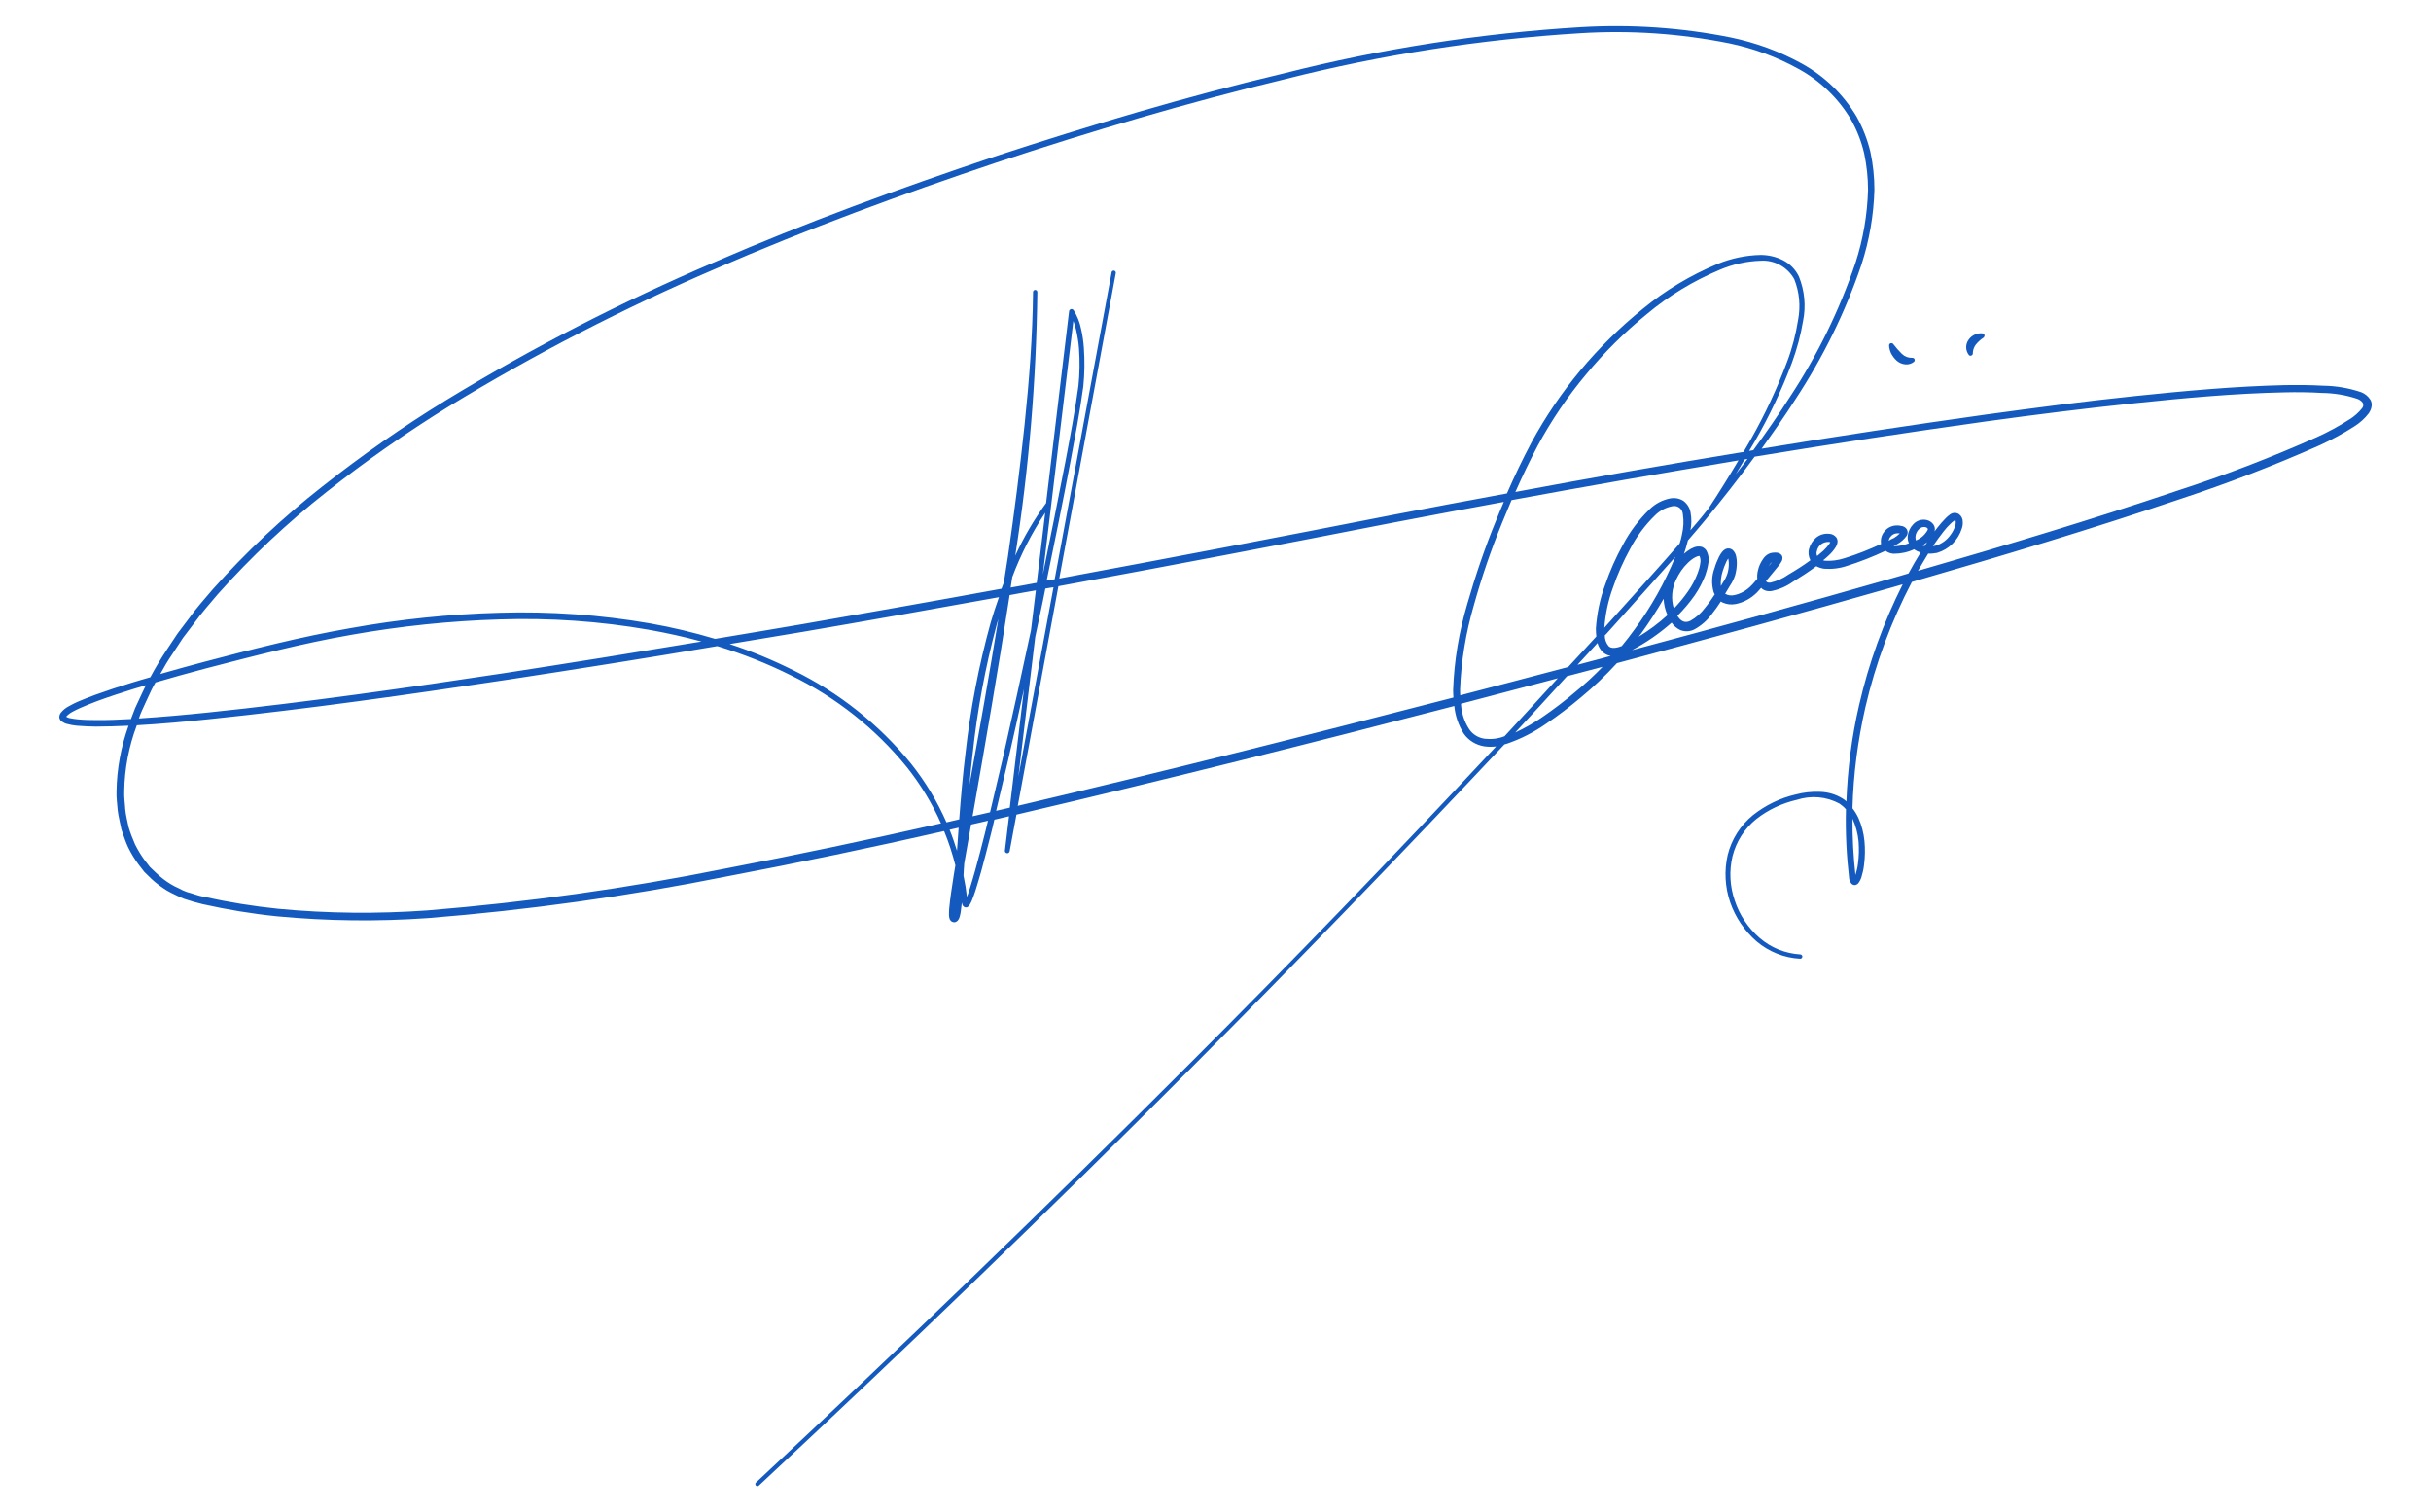 <?xml version="1.0" encoding="utf-8"?>
<!-- Generator: Adobe Illustrator 24.0.1, SVG Export Plug-In . SVG Version: 6.00 Build 0)  -->
<svg version="1.1" id="artwork" xmlns="http://www.w3.org/2000/svg" xmlns:xlink="http://www.w3.org/1999/xlink" x="0px" y="0px"
	 viewBox="0 0 164 102" style="enable-background:new 0 0 164 102;" xml:space="preserve">
<style type="text/css">
	.st0{fill-rule:evenodd;clip-rule:evenodd;fill:#008C78;}
	.st1{fill-rule:evenodd;clip-rule:evenodd;fill:#00AA78;}
	
		.st2{fill-rule:evenodd;clip-rule:evenodd;fill:#008C78;fill-opacity:0.12;stroke:#FFFFFF;stroke-linecap:round;stroke-linejoin:round;stroke-miterlimit:10;}
	.st3{fill-rule:evenodd;clip-rule:evenodd;fill:#F0C800;stroke:#FFFFFF;stroke-miterlimit:10;}
	.st4{fill-rule:evenodd;clip-rule:evenodd;fill:#C8463C;stroke:#FFFFFF;stroke-miterlimit:10;}
	.st5{fill-rule:evenodd;clip-rule:evenodd;fill:#008C78;stroke:#FFFFFF;stroke-miterlimit:10;}
	.st6{fill:#C8463C;stroke:#FFFFFF;stroke-miterlimit:10;}
	.st7{fill-rule:evenodd;clip-rule:evenodd;fill:#FA5A32;stroke:#FFFFFF;stroke-miterlimit:10;}
	.st8{fill-rule:evenodd;clip-rule:evenodd;fill:#00AA78;stroke:#FFFFFF;stroke-miterlimit:10;}
	.st9{fill-rule:evenodd;clip-rule:evenodd;fill:#D29600;}
	.st10{fill-rule:evenodd;clip-rule:evenodd;fill:#F0C800;}
	.st11{fill:#145ABE;}
	.st12{fill:none;stroke:#3C8CF0;stroke-miterlimit:10;}
	.st13{fill:#3C8CF0;}
	.st14{fill:none;stroke:#1E1E1E;stroke-miterlimit:10;}
	.st15{fill:#1E1E1E;}
	.st16{fill:none;stroke:#280014;stroke-width:0.25;stroke-miterlimit:10;}
	.st17{fill:none;stroke:#1D1D1B;stroke-miterlimit:10;}
	.st18{fill:none;stroke:#F0F0F0;stroke-width:4;}
	.st19{fill:none;stroke:#008C72;}
	.st20{fill:none;stroke:#008C72;stroke-miterlimit:10;}
	.st21{fill:none;stroke:#008C72;stroke-dasharray:1.001,1.001;}
	.st22{fill:none;stroke:#008C72;stroke-linecap:round;stroke-linejoin:round;}
	.st23{fill:none;stroke:#008C72;stroke-dasharray:1.002,1.002;}
	.st24{fill:none;stroke:#00AA78;}
	.st25{fill:none;stroke:#00AA78;stroke-dasharray:1.001,1.001;}
	.st26{fill:none;stroke:#00AA78;stroke-linecap:round;stroke-linejoin:round;}
	.st27{fill:none;stroke:#D29600;}
	.st28{fill:none;stroke:#C8463C;}
	.st29{fill:#008C72;}
	.st30{fill:#00AA78;}
	.st31{fill:none;stroke:#00AA78;stroke-dasharray:1.002,1.002;}
	.st32{fill:#D29600;}
	.st33{fill:#C8463C;}
	.st34{fill:none;stroke:#00AA78;stroke-miterlimit:10;}
	.st35{fill:none;stroke:#EDC300;}
	.st36{fill:none;stroke:#1E1E1E;}
	.st37{fill:none;}
	.st38{fill:#D19900;}
	.st39{fill:none;stroke:#D19900;}
	.st40{fill:none;stroke:#3688E2;}
	.st41{fill:none;stroke:#3688E2;stroke-dasharray:2.039,4.077;}
	.st42{fill:none;stroke:#3C8CF0;}
	.st43{fill:none;stroke:#FA5A32;stroke-miterlimit:10;}
</style>
<g id="Group_2770" transform="translate(0.001 0.01)">
	<path id="Path_4103" class="st11" d="M159.91,26.96c-0.15-0.23-0.36-0.41-0.62-0.51c-0.83-0.28-1.7-0.43-2.58-0.44
		c-0.85-0.05-1.71-0.05-2.55-0.04c-3.39,0.08-6.77,0.39-10.13,0.74c-3.37,0.35-6.72,0.79-10.07,1.25
		c-5.05,0.71-10.09,1.47-15.12,2.3c0.78-1.09,1.55-2.18,2.27-3.31c1.87-2.84,3.38-5.9,4.47-9.12c0.53-1.63,0.82-3.32,0.87-5.03
		c0-0.86-0.09-1.72-0.27-2.56c-0.2-0.84-0.52-1.65-0.94-2.4c-0.89-1.49-2.16-2.71-3.67-3.55c-1.5-0.83-3.11-1.42-4.79-1.77
		c-3.33-0.67-6.74-0.9-10.13-0.7c-6.76,0.41-13.47,1.45-20.04,3.12C80.01,6.5,73.52,8.45,67.1,10.55
		c-6.41,2.15-12.77,4.46-18.98,7.16c-6.22,2.66-12.25,5.76-18.03,9.28c-2.89,1.77-5.67,3.71-8.33,5.81
		c-2.67,2.09-5.15,4.42-7.41,6.95c-0.55,0.65-1.12,1.28-1.61,1.97l-0.77,1.02l-0.71,1.07c-0.4,0.6-0.78,1.23-1.12,1.87
		c-0.43,0.13-0.86,0.24-1.29,0.38c-0.81,0.25-1.61,0.51-2.41,0.8c-0.4,0.15-0.8,0.3-1.19,0.47c-0.2,0.09-0.39,0.18-0.58,0.29
		c-0.22,0.11-0.42,0.27-0.57,0.46C4.03,48.17,4,48.28,4,48.39c0.02,0.11,0.07,0.21,0.16,0.27c0.11,0.08,0.23,0.14,0.36,0.17
		c0.22,0.06,0.44,0.1,0.66,0.12c0.43,0.04,0.85,0.05,1.29,0.06c0.74,0,1.47-0.03,2.2-0.06c-0.51,1.42-0.79,2.92-0.81,4.43
		c-0.02,0.43,0.05,0.86,0.08,1.29c0.05,0.43,0.17,0.85,0.25,1.28c0.15,0.41,0.27,0.83,0.46,1.22c0.19,0.39,0.42,0.77,0.68,1.12
		l0.4,0.52l0.47,0.46c0.32,0.3,0.67,0.56,1.04,0.79c0.19,0.11,0.38,0.21,0.58,0.3c0.19,0.1,0.4,0.19,0.6,0.27
		c0.41,0.14,0.83,0.26,1.25,0.36c1.66,0.37,3.34,0.65,5.03,0.82c3.38,0.32,6.78,0.36,10.17,0.12c6.75-0.54,13.46-1.47,20.1-2.8
		c4.92-0.93,9.83-1.96,14.72-3.07c0.31,0.75,0.56,1.52,0.76,2.31c-0.07,0.42-0.14,0.84-0.2,1.26c-0.06,0.37-0.11,0.74-0.16,1.12
		c-0.02,0.19-0.04,0.38-0.06,0.57c-0.01,0.09-0.01,0.19-0.01,0.3c-0.01,0.14,0.01,0.28,0.06,0.41c0.03,0.05,0.07,0.1,0.12,0.13
		c0.05,0.02,0.09,0.04,0.15,0.05c0.03,0,0.06,0,0.09-0.01c0.09-0.03,0.16-0.08,0.21-0.16c0.04-0.06,0.07-0.13,0.09-0.2
		c0.03-0.1,0.05-0.2,0.07-0.31c0.03-0.2,0.05-0.39,0.07-0.58c0-0.03,0.01-0.05,0.01-0.08c0,0.02,0.01,0.04,0.01,0.05v0.02
		c0.01,0.04,0.02,0.08,0.04,0.12c0.02,0.04,0.04,0.07,0.07,0.09c0.06,0.06,0.15,0.07,0.23,0.05c0.17-0.09,0.16-0.15,0.2-0.21
		c0.06-0.1,0.11-0.21,0.15-0.31c0.08-0.2,0.15-0.41,0.22-0.62c0.13-0.41,0.25-0.83,0.37-1.24c0.23-0.83,0.44-1.66,0.65-2.49
		c0.09-0.34,0.17-0.69,0.25-1.04l0.99-0.23l-0.28,2.32c-0.01,0.08,0.05,0.16,0.13,0.17c0.09,0.02,0.17-0.04,0.19-0.12c0,0,0,0,0,0
		l0.46-2.48c0.08-0.02,0.17-0.04,0.25-0.06c9.79-2.29,19.55-4.74,29.29-7.27c0.06,0.66,0.28,1.3,0.64,1.87
		c0.32,0.46,0.82,0.76,1.37,0.85c0.27,0.04,0.54,0.04,0.81,0.01c-6.8,7.29-13.72,14.46-20.77,21.5
		c-9.55,9.55-19.27,18.94-29.16,28.16c-0.06,0.05-0.06,0.14-0.01,0.2c0.05,0.06,0.14,0.06,0.2,0.01c0,0,0,0,0,0
		C61.08,91,70.81,81.62,80.35,72.05c7.15-7.17,14.2-14.46,21.14-21.84c0.05-0.01,0.1-0.02,0.15-0.04c0.95-0.32,1.84-0.78,2.66-1.35
		c0.82-0.55,1.6-1.15,2.35-1.78c0.86-0.71,1.67-1.48,2.43-2.31c6.21-1.66,12.41-3.35,18.59-5.12c0.23-0.06,0.46-0.13,0.69-0.2
		c-1.31,2.6-2.3,5.34-2.95,8.18c-0.49,2.12-0.77,4.29-0.85,6.47c-0.07-0.07-0.15-0.13-0.23-0.18c-0.47-0.3-1.02-0.46-1.58-0.47
		c-0.54-0.02-1.09,0.04-1.61,0.18c-1.05,0.24-2.03,0.72-2.88,1.39c-0.85,0.69-1.45,1.64-1.71,2.7c-0.24,1.06-0.18,2.16,0.17,3.18
		c0.35,1.02,0.97,1.93,1.78,2.64c0.83,0.7,1.87,1.12,2.95,1.17c0.08,0,0.14-0.07,0.14-0.15c0-0.07-0.06-0.13-0.13-0.14
		c-1.02-0.06-1.99-0.45-2.76-1.12c-0.77-0.67-1.35-1.54-1.67-2.51c-0.33-0.96-0.39-2-0.15-3c0.25-0.99,0.81-1.86,1.6-2.5
		c0.8-0.63,1.74-1.07,2.74-1.3c0.96-0.31,2-0.22,2.88,0.26c0.16,0.11,0.3,0.23,0.43,0.38c-0.04,1.57,0.04,3.14,0.22,4.7v0.01
		l0.01,0.02c0.02,0.09,0.06,0.18,0.12,0.26c0.07,0.09,0.17,0.13,0.28,0.12c0.08-0.02,0.15-0.06,0.2-0.12
		c0.1-0.13,0.17-0.27,0.22-0.43c0.08-0.26,0.14-0.53,0.17-0.8c0.07-0.53,0.08-1.08,0.03-1.61c-0.05-0.54-0.19-1.08-0.41-1.57
		c-0.11-0.23-0.24-0.45-0.4-0.65c0.06-2.29,0.36-4.57,0.87-6.81c0.68-2.94,1.74-5.79,3.14-8.46c6.05-1.75,12.09-3.56,18.06-5.58
		c3.22-1.06,6.39-2.28,9.49-3.66c0.78-0.36,1.54-0.77,2.26-1.23c0.39-0.24,0.74-0.55,1.02-0.92c0.08-0.12,0.14-0.25,0.17-0.39
		C160.02,27.28,160,27.11,159.91,26.96z M125.34,58.27c-0.03,0.25-0.09,0.49-0.16,0.72c-0.01,0.01-0.01,0.02-0.01,0.04
		c-0.14-1.26-0.21-2.54-0.2-3.81c0.22,0.48,0.36,1,0.41,1.53C125.42,57.25,125.41,57.76,125.34,58.27L125.34,58.27z M11.65,44.08
		l0.69-1.05l0.76-1c0.49-0.68,1.05-1.31,1.59-1.95c2.24-2.51,4.69-4.82,7.34-6.9c2.64-2.09,5.41-4.02,8.28-5.79
		c5.76-3.51,11.77-6.61,17.97-9.27c6.19-2.69,12.53-5.01,18.93-7.16c6.41-2.12,12.89-4.05,19.45-5.62
		c6.54-1.66,13.23-2.7,19.96-3.11c3.36-0.21,6.73,0.02,10.03,0.68c1.64,0.34,3.22,0.92,4.68,1.73c1.46,0.8,2.68,1.97,3.53,3.4
		c0.41,0.72,0.71,1.49,0.9,2.3c0.17,0.81,0.26,1.64,0.26,2.47c-0.05,1.67-0.33,3.33-0.85,4.92c-1.08,3.19-2.56,6.22-4.42,9.04
		c-0.78,1.22-1.61,2.42-2.47,3.59c-0.09,0.02-0.19,0.03-0.28,0.05c0.12-0.2,0.25-0.41,0.37-0.62c0.98-1.7,1.82-3.47,2.51-5.31
		c0.34-0.92,0.6-1.88,0.76-2.85c0.2-1,0.1-2.03-0.28-2.98c-0.23-0.48-0.61-0.87-1.09-1.11c-0.46-0.23-0.98-0.35-1.49-0.35
		c-1,0.02-1.99,0.23-2.92,0.61c-1.82,0.76-3.52,1.78-5.05,3.04c-3.06,2.48-5.61,5.53-7.49,8.99c-0.6,1.13-1.15,2.28-1.66,3.45
		c-2.57,0.47-5.15,0.96-7.72,1.45c-7.49,1.47-14.98,2.9-22.48,4.29l3.81-20.59c0.02-0.08-0.03-0.16-0.1-0.18
		c-0.08-0.02-0.16,0.03-0.18,0.1c0,0.01,0,0.02,0,0.02l-3.84,20.7c-0.18,0.04-0.36,0.06-0.54,0.09c0.55-2.67,1.1-5.34,1.6-8.01
		c0.31-1.69,0.64-3.37,0.87-5.08c0.09-0.86,0.1-1.73,0.04-2.6c-0.03-0.44-0.09-0.87-0.19-1.29c-0.09-0.45-0.26-0.87-0.5-1.26
		c-0.03-0.04-0.07-0.07-0.12-0.08c-0.09-0.01-0.17,0.05-0.19,0.14c0,0,0,0.01,0,0.01V21l-1.55,12.93c-0.81,1.11-1.51,2.3-2.08,3.55
		c0.92-5.88,1.42-11.82,1.49-17.77c0.01-0.08-0.05-0.15-0.13-0.16c-0.08-0.01-0.15,0.05-0.16,0.13c0,0.01,0,0.02,0,0.02
		c-0.03,2.98-0.26,5.96-0.57,8.92c-0.31,2.96-0.69,5.93-1.12,8.88c-0.09,0.59-0.19,1.2-0.28,1.79c-0.05,0.14-0.11,0.28-0.16,0.42
		c-4.48,0.82-8.96,1.61-13.44,2.39c-1.96,0.34-3.93,0.66-5.88,0.99c-1.44-0.43-2.9-0.78-4.38-1.04c-3.34-0.58-6.74-0.82-10.13-0.72
		c-3.39,0.09-6.77,0.44-10.1,1.04c-3.34,0.58-6.63,1.42-9.89,2.28c-0.98,0.26-1.96,0.53-2.93,0.81C11.06,45,11.34,44.53,11.65,44.08
		z M114.7,38.01c-0.03,0.22-0.09,0.43-0.17,0.64c-0.17,0.44-0.38,0.85-0.65,1.23c-0.29,0.42-0.61,0.81-0.96,1.17
		c-0.2-0.65-0.14-1.36,0.16-1.97c0.19-0.41,0.45-0.79,0.77-1.1c0.15-0.15,0.32-0.29,0.51-0.39c0.07-0.04,0.16-0.07,0.24-0.09h0.05
		C114.72,37.66,114.74,37.84,114.7,38.01L114.7,38.01z M107.77,43.37c0.06,0.23,0.18,0.44,0.35,0.61c0.15,0.14,0.34,0.23,0.54,0.26
		c-0.23,0.06-0.46,0.12-0.69,0.19c-0.51,0.13-1.03,0.27-1.55,0.41C106.87,44.35,107.32,43.86,107.77,43.37L107.77,43.37z
		 M112.49,41.49c-0.6,0.55-1.25,1.03-1.94,1.45c0.05-0.06,0.09-0.13,0.15-0.19c0.55-0.76,1.06-1.55,1.53-2.36v0
		C112.25,40.77,112.33,41.14,112.49,41.49L112.49,41.49z M110.28,42.44c-0.28,0.39-0.57,0.76-0.87,1.13
		c-0.36,0.15-0.72,0.19-0.89,0.01c-0.17-0.2-0.26-0.46-0.26-0.72c0.04-0.04,0.08-0.08,0.12-0.12c1.54-1.73,3.1-3.44,4.64-5.18
		C112.31,39.29,111.39,40.93,110.28,42.44L110.28,42.44z M108.23,42.34c0.07-0.92,0.26-1.83,0.58-2.7c0.31-0.91,0.7-1.78,1.16-2.62
		c0.44-0.84,1-1.6,1.68-2.26c0.31-0.31,0.7-0.52,1.13-0.61c0.32-0.09,0.65,0.1,0.73,0.42c0.01,0.04,0.02,0.09,0.02,0.13
		c0.07,0.45,0.04,0.9-0.06,1.34c-0.04,0.21-0.09,0.42-0.16,0.62C111.64,38.58,109.92,40.45,108.23,42.34L108.23,42.34z
		 M114.05,34.58c-0.05-0.31-0.21-0.58-0.46-0.78c-0.26-0.18-0.58-0.24-0.89-0.19c-0.54,0.1-1.03,0.36-1.42,0.74
		c-0.72,0.7-1.33,1.51-1.8,2.4c-0.48,0.87-0.88,1.77-1.2,2.71c-0.35,0.94-0.55,1.93-0.62,2.93c0,0.18,0.01,0.36,0.03,0.54
		c-0.62,0.69-1.27,1.37-1.9,2.06c-2.43,0.64-4.85,1.28-7.28,1.91c-0.01-0.13-0.01-0.26-0.01-0.39c0.07-1.93,0.39-3.84,0.93-5.69
		c0.52-1.87,1.15-3.71,1.88-5.5c0.22-0.53,0.44-1.06,0.66-1.59c5.09-0.94,10.19-1.83,15.31-2.68c-0.65,1.1-1.32,2.18-2.02,3.24
		c-0.16,0.2-0.32,0.4-0.47,0.59c-0.24,0.3-0.5,0.58-0.75,0.88C114.12,35.39,114.12,34.98,114.05,34.58z M102.23,33.18
		c0.47-1.06,0.97-2.11,1.51-3.13c0.92-1.7,2.01-3.31,3.25-4.79c1.23-1.49,2.61-2.86,4.11-4.08c1.48-1.24,3.14-2.24,4.92-2.99
		c0.87-0.37,1.81-0.58,2.76-0.61c0.93-0.06,1.81,0.43,2.26,1.24c0.35,0.87,0.44,1.83,0.26,2.76c-0.15,0.95-0.39,1.89-0.73,2.79
		c-0.68,1.82-1.5,3.58-2.46,5.27c-0.16,0.28-0.33,0.56-0.49,0.84C112.49,31.32,107.36,32.22,102.23,33.18z M117.69,30.99l0.2-0.04
		c-0.26,0.35-0.52,0.69-0.79,1.03C117.3,31.66,117.49,31.32,117.69,30.99L117.69,30.99z M70.51,34.58l-0.57,4.73
		c-0.58,0.11-1.17,0.22-1.76,0.32c0.04-0.23,0.07-0.47,0.11-0.71C68.86,37.4,69.61,35.94,70.51,34.58z M72.41,21.64
		c0.08,0.21,0.14,0.42,0.19,0.63c0.09,0.41,0.16,0.82,0.19,1.24c0.06,0.84,0.05,1.69-0.04,2.53c-0.23,1.69-0.55,3.37-0.87,5.06
		c-0.49,2.55-1.01,5.1-1.53,7.65L72.41,21.64z M66.83,42c-0.8,2.89-1.37,5.84-1.7,8.83c-0.18,1.48-0.31,2.96-0.42,4.44
		c-0.28,0.06-0.58,0.13-0.86,0.2c-0.62-1.41-1.42-2.74-2.39-3.96c-2.16-2.65-4.87-4.8-7.94-6.3c-1.39-0.69-2.82-1.29-4.3-1.77
		c1.66-0.28,3.32-0.55,4.98-0.83c4.4-0.75,8.79-1.54,13.19-2.33C67.19,40.84,67,41.42,66.83,42L66.83,42z M67.35,41.75
		c-0.61,3.74-1.27,7.47-1.95,11.19c0.06-0.69,0.13-1.37,0.21-2.05c0.31-2.96,0.86-5.89,1.63-8.77C67.28,42,67.31,41.87,67.35,41.75
		L67.35,41.75z M68.11,40.14c0.59-0.11,1.18-0.22,1.77-0.32l-0.33,2.7c-0.62,2.9-1.26,5.81-1.92,8.71
		c-0.28,1.19-0.56,2.37-0.84,3.56c-0.4,0.09-0.79,0.18-1.18,0.27C66.48,50.1,67.35,45.13,68.11,40.14L68.11,40.14z M70.2,41.26
		c0.11-0.52,0.22-1.04,0.32-1.56c0.18-0.04,0.37-0.06,0.55-0.09l-2.37,12.77l1.14-9.43C69.96,42.38,70.08,41.82,70.2,41.26
		L70.2,41.26z M10.49,46.03c1.11-0.32,2.23-0.64,3.34-0.93c3.27-0.85,6.53-1.7,9.86-2.28c3.32-0.59,6.67-0.94,10.04-1.04
		c3.36-0.11,6.73,0.12,10.05,0.7c1.19,0.21,2.37,0.47,3.54,0.79c-4.4,0.73-8.8,1.44-13.21,2.12c-6.68,1.01-13.37,1.97-20.08,2.67
		c-1.55,0.16-3.11,0.3-4.66,0.4c0.06-0.17,0.12-0.36,0.2-0.52l0.26-0.57c0.18-0.37,0.34-0.76,0.54-1.13
		C10.42,46.16,10.45,46.1,10.49,46.03z M6.48,48.57c-0.42,0-0.83-0.01-1.24-0.05c-0.2-0.02-0.39-0.05-0.58-0.09
		c-0.07-0.02-0.14-0.05-0.2-0.09c0.12-0.13,0.26-0.24,0.41-0.32c0.17-0.09,0.36-0.19,0.55-0.27c0.38-0.17,0.77-0.32,1.16-0.47
		c0.79-0.29,1.59-0.55,2.39-0.8c0.29-0.09,0.58-0.17,0.87-0.26c-0.16,0.31-0.3,0.64-0.45,0.95l-0.27,0.58
		c-0.08,0.2-0.15,0.4-0.23,0.6c-0.02,0.05-0.04,0.09-0.05,0.15C8.05,48.54,7.26,48.58,6.48,48.57L6.48,48.57z M48.87,58.6
		c-6.62,1.33-13.3,2.26-20.03,2.81c-3.36,0.24-6.73,0.21-10.08-0.11c-1.67-0.17-3.33-0.44-4.97-0.8c-0.42-0.07-0.79-0.23-1.18-0.33
		c-0.19-0.07-0.38-0.15-0.55-0.25c-0.19-0.08-0.37-0.18-0.54-0.28c-0.35-0.21-0.67-0.46-0.97-0.74l-0.44-0.42l-0.37-0.48
		c-0.24-0.33-0.45-0.68-0.63-1.04c-0.16-0.37-0.31-0.75-0.43-1.14c-0.08-0.4-0.19-0.8-0.23-1.21c-0.02-0.41-0.09-0.82-0.07-1.23
		c0.02-1.52,0.31-3.03,0.85-4.46c1.63-0.09,3.25-0.24,4.88-0.41c6.74-0.7,13.42-1.65,20.11-2.66c4.73-0.72,9.45-1.47,14.17-2.27
		c1.71,0.52,3.38,1.18,4.98,1.98c3.02,1.47,5.69,3.58,7.81,6.19c0.92,1.16,1.7,2.44,2.3,3.79C58.61,56.64,53.75,57.67,48.87,58.6z
		 M64.67,55.83c-0.04,0.52-0.07,1.04-0.11,1.56c-0.15-0.47-0.31-0.96-0.5-1.42L64.67,55.83z M66.44,56.22
		c-0.21,0.83-0.42,1.66-0.65,2.48c-0.12,0.41-0.23,0.82-0.36,1.22c-0.06,0.2-0.13,0.4-0.2,0.58c-0.05-0.47-0.13-0.96-0.23-1.43
		c0.01-0.28,0.03-0.56,0.05-0.83c0.15-0.87,0.3-1.74,0.46-2.62l1.14-0.26C66.58,55.65,66.51,55.94,66.44,56.22L66.44,56.22z
		 M67.2,54.69c0.27-1.13,0.54-2.26,0.8-3.38c0.37-1.61,0.73-3.22,1.08-4.84l-0.96,8.01C67.81,54.55,67.5,54.62,67.2,54.69
		L67.2,54.69z M68.68,54.35c-0.01,0-0.02,0.01-0.02,0.01l2.74-14.82c7.57-1.39,15.13-2.83,22.68-4.31c2.46-0.47,4.91-0.93,7.37-1.38
		c-0.19,0.44-0.37,0.87-0.55,1.32c-0.74,1.81-1.37,3.67-1.91,5.55c-0.56,1.89-0.89,3.84-0.96,5.82c0,0.17,0.01,0.34,0.02,0.51
		C88.27,49.58,78.49,52.05,68.68,54.35L68.68,54.35z M100.16,49.83c-0.43-0.06-0.81-0.29-1.05-0.65c-0.33-0.51-0.52-1.1-0.55-1.71
		c2.18-0.57,4.35-1.14,6.53-1.72c-1.2,1.31-2.39,2.62-3.59,3.91C101.07,49.83,100.61,49.88,100.16,49.83L100.16,49.83z
		 M106.32,46.63c-0.73,0.63-1.5,1.21-2.3,1.76c-0.57,0.39-1.17,0.73-1.8,1.02c1.17-1.26,2.34-2.53,3.49-3.8l2.4-0.63l0,0
		C107.55,45.56,106.95,46.12,106.32,46.63L106.32,46.63z M127.51,39.04c-5.79,1.66-11.59,3.26-17.41,4.81
		c0.96-0.51,1.86-1.13,2.67-1.85c0.15,0.22,0.36,0.4,0.61,0.51c0.31,0.11,0.64,0.09,0.93-0.06c0.47-0.26,0.87-0.61,1.18-1.04
		c0.22-0.27,0.41-0.55,0.6-0.84c0.04,0.03,0.09,0.06,0.14,0.08c0.28,0.12,0.58,0.15,0.88,0.09c0.53-0.11,1.02-0.38,1.41-0.77
		c0.11-0.11,0.2-0.22,0.29-0.32c0.05,0.06,0.11,0.11,0.18,0.14c0.15,0.08,0.33,0.1,0.5,0.08c0.52-0.1,1.01-0.31,1.45-0.62
		c0.54-0.33,1.08-0.68,1.59-1.06c0.16,0.09,0.34,0.14,0.52,0.17c0.52,0.04,1.05-0.02,1.55-0.19c0.89-0.28,1.75-0.62,2.6-1.02
		c0.16,0.12,0.35,0.19,0.55,0.2c0.48,0,0.95-0.1,1.38-0.3c0.13,0.1,0.28,0.17,0.44,0.21c-0.29,0.47-0.56,0.94-0.82,1.42
		C128.33,38.81,127.92,38.92,127.51,39.04L127.51,39.04z M116.22,38.51c0.07-0.22,0.15-0.43,0.25-0.64c0.03-0.07,0.08-0.14,0.12-0.2
		c0.01,0.02,0.01,0.03,0.01,0.05c0.02,0.1,0.03,0.21,0.03,0.31c0,0.22-0.03,0.43-0.09,0.64c-0.07,0.21-0.16,0.41-0.29,0.59
		l-0.16,0.27C116.07,39.19,116.11,38.84,116.22,38.51L116.22,38.51z M122.57,37.17c0.07-0.37,0.4-0.63,0.78-0.62
		c0.04,0,0.08,0.01,0.12,0.02c-0.01,0.03-0.02,0.05-0.04,0.08c-0.12,0.18-0.26,0.34-0.42,0.49c-0.13,0.12-0.27,0.24-0.42,0.36
		C122.54,37.39,122.53,37.28,122.57,37.17L122.57,37.17z M127.41,36.47c0.02-0.1,0.06-0.19,0.12-0.26c0.1-0.14,0.26-0.23,0.44-0.24
		c0.06-0.01,0.13,0,0.19,0.01c-0.12,0.12-0.25,0.22-0.4,0.31C127.63,36.34,127.52,36.4,127.41,36.47L127.41,36.47z M129.45,35.7
		c0.24-0.28,0.72-0.14,0.58,0.07c-0.18,0.31-0.45,0.55-0.78,0.68C129.17,36.19,129.25,35.9,129.45,35.7L129.45,35.7z M131.87,35.08
		c0.01,0,0.03,0,0.04,0.01c0.02-0.02,0.06,0.22-0.02,0.41c-0.07,0.2-0.17,0.4-0.3,0.57c-0.25,0.36-0.61,0.62-1.03,0.74
		c-0.05,0.01-0.1,0.02-0.16,0.02c0.23-0.34,0.47-0.67,0.72-0.99c0.14-0.18,0.3-0.36,0.47-0.52c0.07-0.07,0.15-0.14,0.24-0.2
		C131.87,35.08,131.89,35.08,131.87,35.08L131.87,35.08z M129.89,36.75c-0.02,0.02-0.03,0.05-0.05,0.08l-0.16-0.04
		c0.1-0.05,0.19-0.11,0.27-0.18c0.02-0.02,0.04-0.03,0.06-0.05C129.97,36.62,129.93,36.68,129.89,36.75L129.89,36.75z M159.35,27.53
		c-0.24,0.3-0.53,0.56-0.86,0.76c-0.7,0.45-1.43,0.85-2.19,1.19c-3.08,1.37-6.22,2.58-9.43,3.62c-5.77,1.95-11.62,3.7-17.48,5.4
		c0.22-0.39,0.46-0.78,0.69-1.16c0.2,0.01,0.4-0.01,0.6-0.05c0.8-0.24,1.42-0.85,1.67-1.65c0.05-0.14,0.07-0.29,0.06-0.44
		c0.01-0.2-0.09-0.4-0.25-0.52c-0.09-0.06-0.2-0.09-0.31-0.09c-0.11,0.01-0.21,0.04-0.3,0.11c-0.11,0.08-0.22,0.17-0.31,0.27
		c-0.18,0.18-0.34,0.37-0.5,0.57c-0.08,0.09-0.15,0.2-0.23,0.3c0.04-0.16,0.02-0.33-0.08-0.47c-0.11-0.15-0.27-0.26-0.46-0.3
		c-0.33-0.07-0.67,0.04-0.89,0.28c-0.21,0.21-0.35,0.5-0.38,0.8c-0.02,0.17,0.01,0.34,0.08,0.49c-0.32,0.13-0.67,0.2-1.02,0.2h-0.02
		c0.08-0.05,0.17-0.09,0.25-0.14c0.25-0.14,0.47-0.33,0.64-0.57c0.08-0.13,0.08-0.28,0.02-0.41c-0.06-0.11-0.17-0.19-0.29-0.23
		c-0.15-0.04-0.3-0.06-0.46-0.05c-0.32,0.02-0.61,0.18-0.8,0.44c-0.18,0.23-0.25,0.52-0.2,0.81c-0.8,0.37-1.62,0.7-2.47,0.96
		c-0.43,0.14-0.88,0.2-1.33,0.17c-0.04-0.01-0.08-0.02-0.11-0.03c0.12-0.09,0.23-0.19,0.35-0.3c0.2-0.18,0.38-0.39,0.52-0.62
		c0.04-0.08,0.08-0.16,0.09-0.24c0.03-0.13,0.01-0.26-0.06-0.37c-0.12-0.16-0.31-0.26-0.51-0.26c-0.32-0.03-0.63,0.07-0.87,0.27
		c-0.23,0.2-0.39,0.46-0.47,0.75c-0.07,0.26-0.03,0.53,0.09,0.77c-0.47,0.35-0.98,0.67-1.49,0.97c-0.36,0.26-0.78,0.44-1.21,0.54
		c-0.17,0.01-0.24-0.02-0.29-0.11c0.11-0.13,0.21-0.26,0.33-0.4l0.47-0.57c0.09-0.1,0.17-0.22,0.24-0.34
		c0.03-0.05,0.05-0.1,0.06-0.16c0.03-0.13-0.01-0.26-0.11-0.34c-0.1-0.08-0.22-0.11-0.34-0.11c-0.08,0-0.14,0-0.21,0.01
		c-0.1,0.01-0.2,0.04-0.29,0.09c-0.14,0.08-0.26,0.19-0.35,0.33c-0.16,0.23-0.28,0.48-0.34,0.75c-0.05,0.19-0.07,0.4-0.05,0.59
		c-0.15,0.17-0.28,0.34-0.43,0.48c-0.3,0.31-0.69,0.53-1.12,0.62c-0.21,0.05-0.43,0.02-0.62-0.09l0.33-0.55
		c0.15-0.22,0.27-0.46,0.35-0.72c0.07-0.26,0.11-0.53,0.11-0.8c0-0.14-0.01-0.28-0.04-0.42c-0.03-0.19-0.12-0.36-0.26-0.48
		c-0.13-0.1-0.31-0.12-0.46-0.05c-0.09,0.05-0.17,0.11-0.23,0.19c-0.09,0.11-0.17,0.24-0.23,0.37c-0.11,0.23-0.21,0.47-0.28,0.72
		c-0.2,0.52-0.22,1.08-0.07,1.61c0.02,0.06,0.05,0.12,0.08,0.17c-0.2,0.31-0.41,0.61-0.65,0.9c-0.26,0.36-0.6,0.66-0.99,0.88
		c-0.36,0.18-0.64,0.05-0.88-0.33c0.43-0.43,0.82-0.89,1.17-1.39c0.29-0.42,0.53-0.88,0.71-1.35c0.09-0.25,0.16-0.51,0.2-0.77
		c0.07-0.31,0.02-0.64-0.14-0.92c-0.07-0.1-0.17-0.17-0.28-0.22c-0.1-0.03-0.2-0.04-0.3-0.03c-0.16,0.02-0.31,0.08-0.44,0.15
		c-0.17,0.1-0.33,0.21-0.48,0.34c0.11-0.29,0.19-0.59,0.27-0.9c0.4-0.46,0.8-0.93,1.18-1.39c1.15-1.39,2.26-2.81,3.32-4.26
		c5.2-0.86,10.41-1.65,15.63-2.38c3.34-0.46,6.7-0.88,10.05-1.23c3.35-0.35,6.72-0.66,10.08-0.73c0.84-0.02,1.68-0.01,2.51,0.04
		c0.81,0.01,1.62,0.14,2.39,0.4c0.14,0.05,0.27,0.14,0.36,0.26C159.46,27.31,159.43,27.43,159.35,27.53L159.35,27.53z M119.31,38.19
		c0.06-0.11,0.14-0.21,0.24-0.28c-0.01,0.01-0.01,0.01-0.02,0.02L119.31,38.19z"/>
	<path id="Path_4104" class="st11" d="M132.93,23.99c0.08,0,0.15-0.06,0.16-0.14c0,0,0,0,0,0v-0.03c0-0.21,0.08-0.42,0.2-0.58
		c0.15-0.18,0.32-0.34,0.52-0.47l0.01-0.01c0.03-0.03,0.05-0.06,0.06-0.11c0.01-0.08-0.05-0.16-0.13-0.17c0,0,0,0,0,0
		c-0.36-0.04-0.72,0.12-0.93,0.41c-0.24,0.31-0.24,0.75,0.01,1.06C132.85,23.97,132.89,23.99,132.93,23.99z"/>
	<path id="Path_4105" class="st11" d="M127.94,24.31c0.16,0.15,0.37,0.24,0.58,0.26c0.22,0.03,0.43-0.04,0.6-0.17
		c0.03-0.03,0.05-0.07,0.05-0.12c0-0.09-0.07-0.15-0.16-0.15h-0.01c-0.26,0.01-0.5-0.08-0.69-0.26c-0.21-0.21-0.41-0.43-0.59-0.67
		l-0.01-0.01c-0.03-0.04-0.08-0.05-0.12-0.05c-0.09,0-0.15,0.07-0.15,0.16c0.01,0.19,0.06,0.37,0.14,0.54
		C127.68,24.02,127.8,24.18,127.94,24.31z"/>
</g>
</svg>
